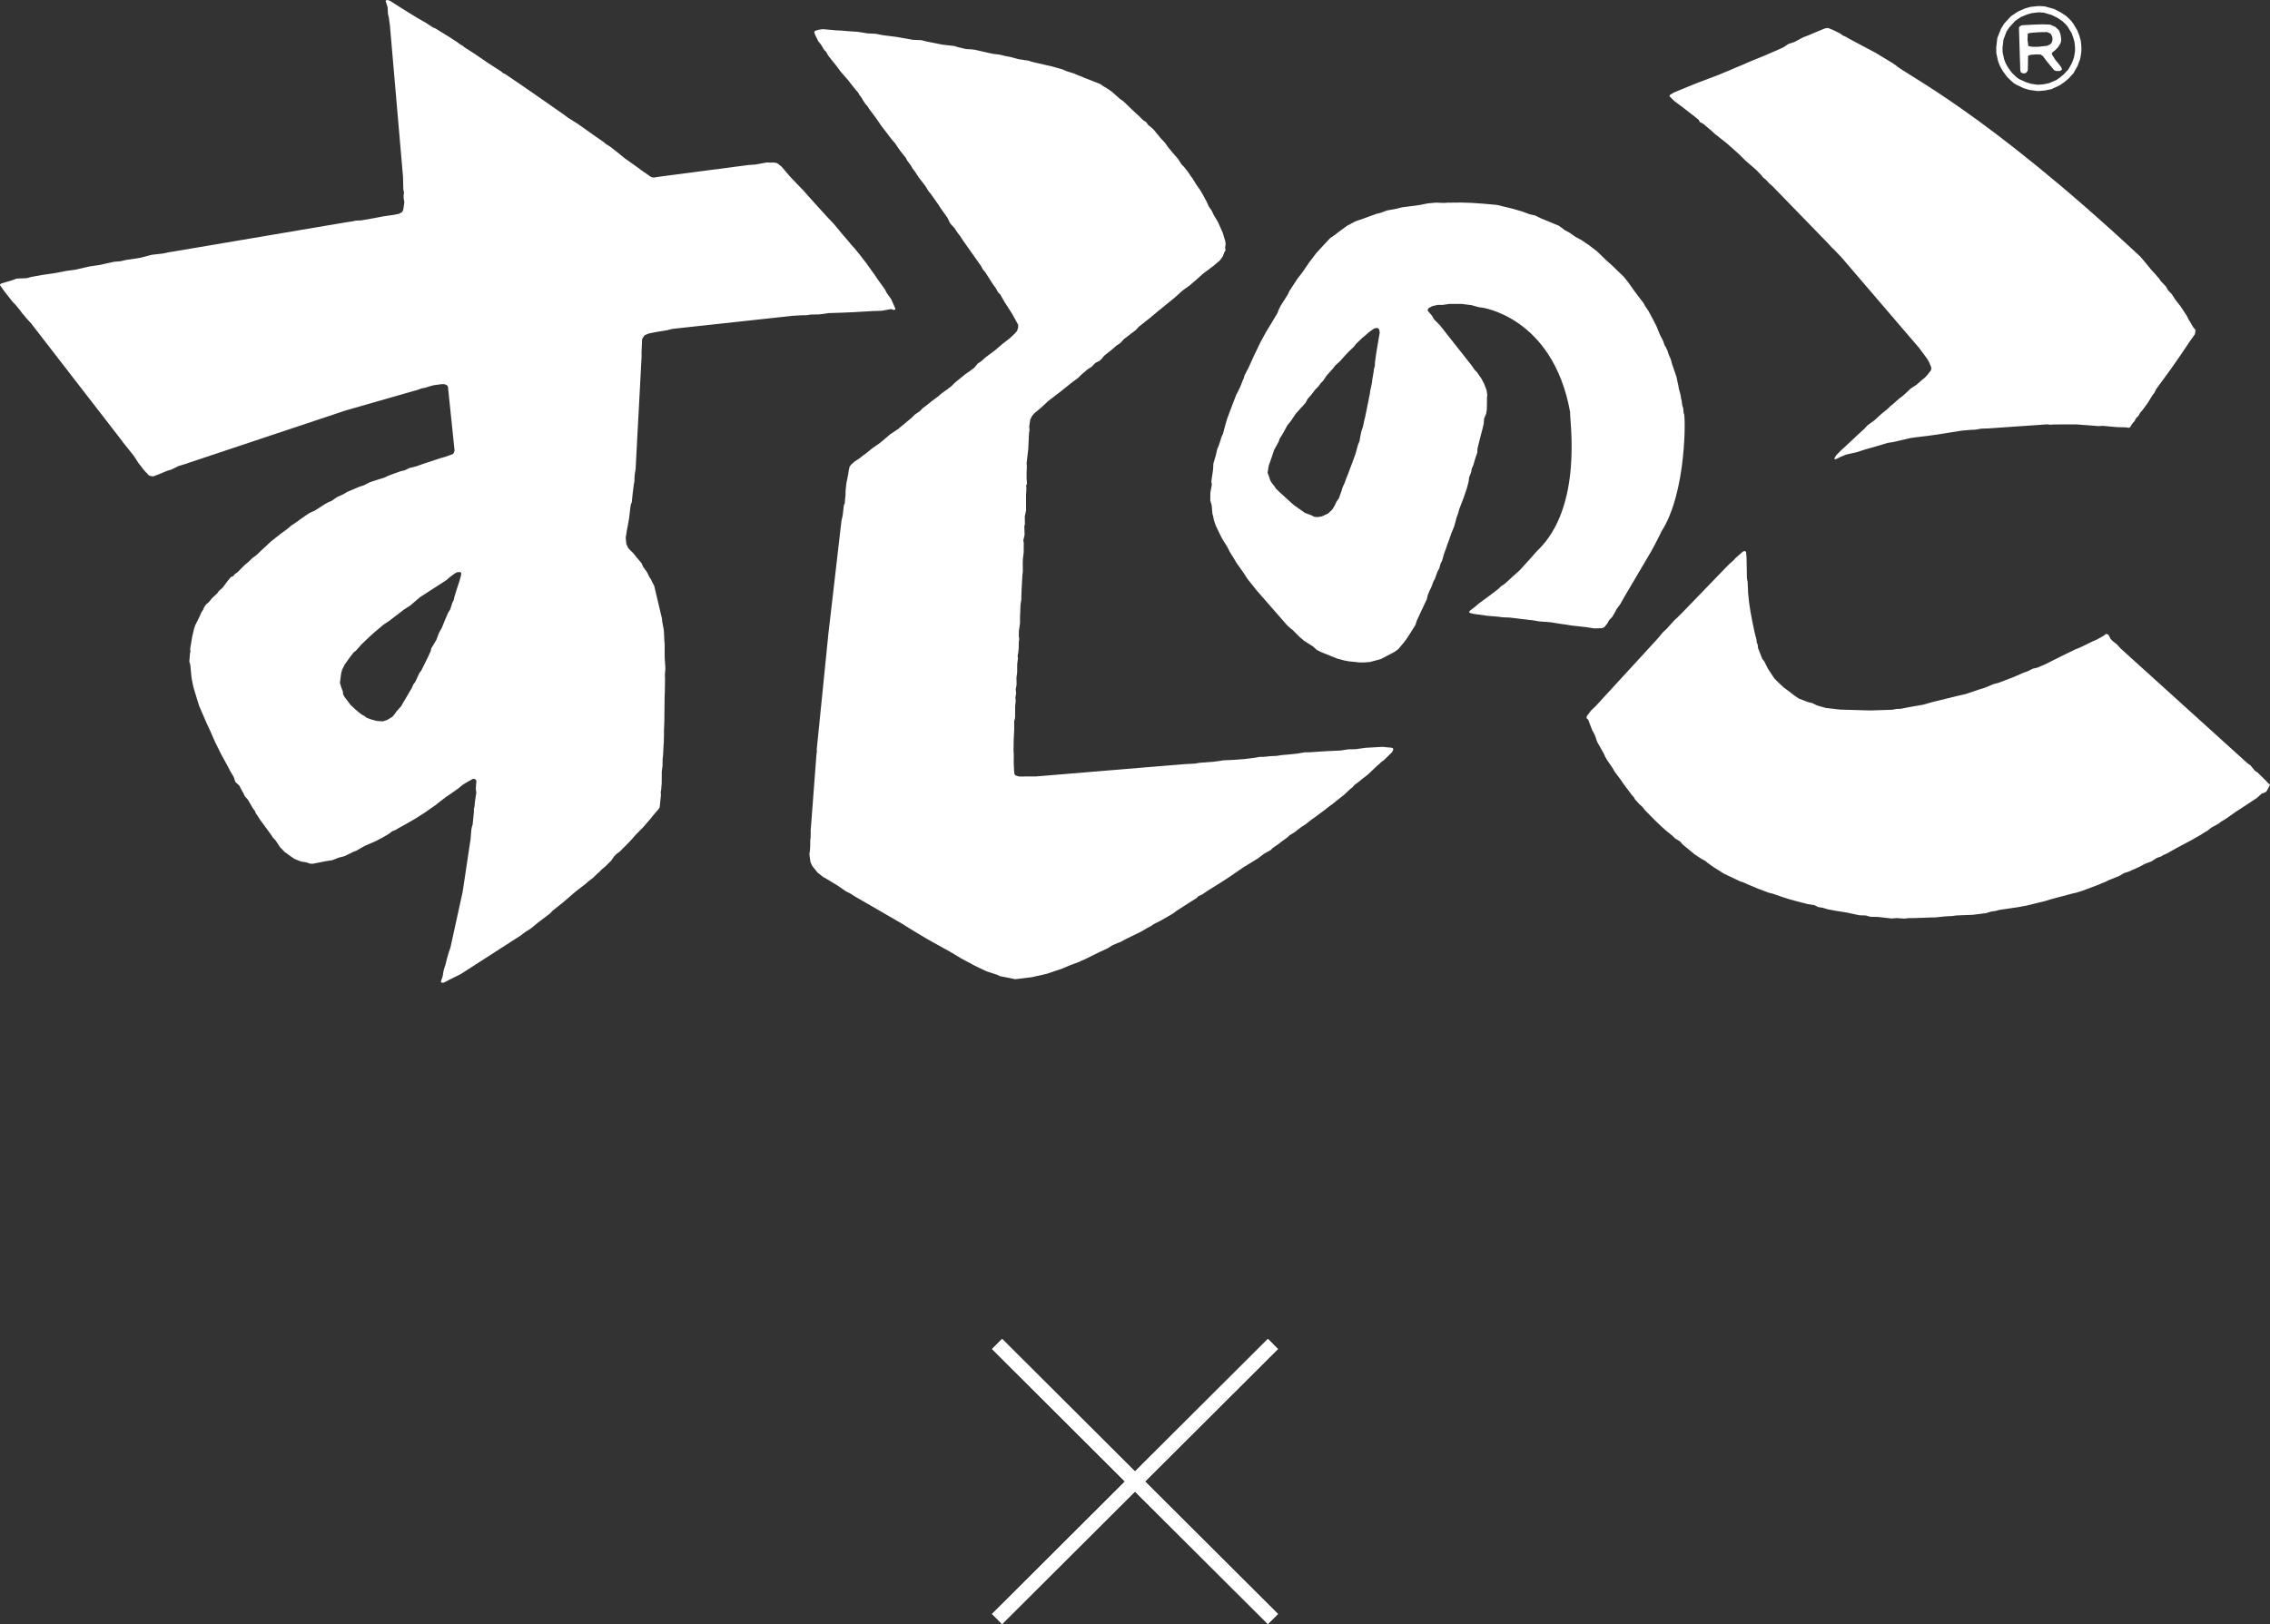 <?xml version="1.0" encoding="UTF-8"?>
<svg id="b" data-name="レイヤー 2" xmlns="http://www.w3.org/2000/svg" width="159.282" height="113.987" viewBox="0 0 159.282 113.987">
  <rect x="0" y="0" width="159.282" height="113.987" fill="#333333" stroke="none"/>
  <defs>
    <style>
      .e {
        fill: #fff;
        fill-rule: evenodd;
        stroke-width: 0px;
      }

      .f {
        fill: none;
        stroke: #fff;
        stroke-miterlimit: 10;
      }
    </style>
  </defs>
  <g id="c" data-name="ローディング">
    <g id="d" data-name="ローディング_pc">
      <g>
        <path class="e" d="M142.522,5.882l.476.068.414-.036.387-.084.494-.214.277-.195.258-.218.299-.324.254-.448.146-.4.04-.234.017-.098.013-.103.004-.105v-.111l-.004-.107-.009-.092-.004-.062-.009-.049-.004-.019-.013-.129-.045-.146-.041-.15-.116-.317-.146-.225-.058-.107-.067-.103-.067-.088-.067-.075-.058-.058-.054-.049-.035-.03-.01-.015-.088-.08-.337-.227-.419-.204-.548-.16-.357-.022-.494.058-.303.088-.445.182-.414.285-.409.452-.187.285-.214.568-.067.582.009.311.107.488.107.279.168.302.268.364.226.217.019.015.039.039.058.054.086.062.106.071.143.058.312.143.361.114ZM142.419,6.317h-.004l-.423-.129-.324-.159-.138-.058-.036-.022-.124-.072-.041-.026-.088-.071-.013-.013-.062-.058-.023-.015-.022-.017-.013-.013-.268-.261-.307-.413-.2-.36-.133-.341-.12-.555-.009-.383.075-.675.258-.656.219-.356.477-.523.498-.334.507-.221.365-.103.569-.062.44.026.641.178.481.244.378.253.12.111.023.017.03.032.036.039.013.01.071.066.018.026.072.079.004.01.067.084.022.026.071.107.013.032.054.088.157.262.151.373.045.173.054.178.017.16.009.039.004.045.004.066.01.094v.017l.004.107v.138l-.004.12-.004.026-.015.098v.026l-.017.094-.045.275-.178.475-.293.523-.357.387-.298.249-.333.225-.561.259-.464.093-.49.04-.569-.077M142.628,3.285h.361l.651-.071.2-.093.112-.103.067-.195-.009-.223-.094-.199-.071-.062-.2-.088-.531.009-.516.035-.267.04-.049.049-.013.412.052.413.045.036.262.039ZM142.099,5.14l-.067.01h-.058l-.036-.006-.022-.009-.009-.009-.103-.045-.045-.15-.013-.515-.013-.298-.045-1.474-.022-.707.088-.114.138-.053.846-.045.548-.017.556.017.357.15.266.24.103.24.004.023.009.048.017.077.013.088.015.107v.12l-.015.12-.035.11-.009.01-.058.097-.107.169-.182.186-.213.178-.036.071.027.088.243.383.148.168.254.334.041.159-.152.094-.258-.004-.138-.053-.157-.187-.254-.311-.112-.133-.262-.36-.174-.111-.288-.009-.365.026-.17.04-.049.067-.013.87-.009.107-.027.075-.009.009-.035.049-.045.045-.013.009-.049.021h-.009v.004M2.243,22.765l-.391-.431-.143-.178-.152-.168-.133-.186-.32-.396-.236-.244-.531-.675-.333-.465-.004-.049.075-.071.249-.075.556-.165.29-.111.698-.026.316-.085.743-.137.98-.142.739-.147.636-.084.98-.227.698-.101,1.055-.231.446-.036.387-.092.77-.111.272-.049.316-.084.445-.116.651-.075.213-.028.324-.075.419-.062.004-.004,11.97-2.029.538-.08.196-.045.383-.018.89-.156.673-.129.775-.111.329-.071.196-.12.085-.155.076-.555-.049-.24-.004-.222.026-.191-.044-.221-.027-.959-.004-.017-.913-10.548-.049-.334-.018-.178-.071-.296-.022-.449-.107-.345-.036-.107.031-.045.138-.017.174.075.98.626.841.516.663.382.485.315.218.098.245.155.646.396.627.408.183.141.156.085.178.141.637.405.992.679.926.598.125.111.164.075,1.286.876,1.42.986.374.261.992.692.321.24.685.431,1.122.795.191.133.52.36.125.116.343.217.361.28.614.501.797.568.414.302.664.462.174.035.498-.075,6.138-.804.472-.032.814-.146.538.004.201.04.312.244.587.692.628.657.115.12.196.199.414.47.378.422.686.754.151.169.507.533.619.746.37.426.214.266.267.293.396.488.383.497.57.79.151.221.116.173.236.328.266.373.138.263.303.422.294.66-.013.058-.045.036-.062.004-.174-.062-.667.12-.57.017-1.442.084-.851.036-.855.026-.422.064-.289.03-.552.009-.276.045-.338.004-.632.036-8.325.905-.174.023-.312.084-.761.124-.535.107-.284.116-.107.133-.085.155-.036.866v.382l-.41,7.685v.116l-.067.417-.022.298v.182l-.045.243-.084.675-.062.587-.067.16-.036.243-.08.694-.112.639-.036.165-.093.577.045.439.12.272.191.208.165.156.285.354.294.343.125.275.271.373.156.325.129.191.071.167.142.259.014.043.538,2.278.018.205.115.626.032.692.026.293-.004.257v.302l.004.368.049.741-.036.426.01.341-.014.897-.014.302-.022,1.781-.027.673.004.293-.009.214v.199l-.018.227-.04.785-.027.214-.009.497-.054.403v.325l-.004.488-.036.448-.031.165.013.221-.089.861-.093.142-.37.431-.178.223-.516.599-.481.484-.374.425-.156.165-.637.64-.191.133-.2.199-.196.289-.401.399-.303.253-.111.129-.173.147-.286.279-.316.244-.258.223-.454.345-.307.248-.774.671-.401.319-.356.285-.152.169-.864.656-.48.396-.392.249-.346.261-4.207,2.708-.757.373-.422.222h-.139l-.048-.032-.009-.053.116-.345.085-.475.124-.381.107-.431.116-.409.12-.341.855-3.899.556-3.702.004-.022.049-.626.04-.214.053-.167.094-.938-.009-.129.049-.221.022-.244.022-.182.08-.525-.035-.27.04-.568-.048-.085-.112-.052-.112.017-.512.293-.196.124-.259.221-.565.4-.289.191-.588.448-.173.146-.334.231-.423.298-.685.435-.712.409-.409.225-.249.152-.232.088-.275.205-.406.238-.472.249-.779.338-.615.351-.178.062-.266.133-.378.182-.388.097-.463.182-.419.062-.939.186-.2-.009-.24-.084-.41-.071-.449-.182-.378-.263-.32-.238-.312-.329-.285-.439-.228-.248-.039-.079-.864-1.181-.187-.298-.094-.129-.054-.147-.169-.234-.32-.555-.227-.259-.099-.221-.102-.169-.192-.364-.254-.227-.044-.114-.08-.24-.267-.458-.133-.266-.481-.874-.427-.861-.374-.853-.218-.462-.115-.266-.361-.838-.062-.143-.383-1.256-.112-.529-.045-.306-.062-.679-.022-.137-.058-.178.03-.355.019-.238.03-.09-.017-.213.142-.861.138-.587.086-.236.293-.585.119-.276.125-.195.099-.225.142-.178.174-.147.214-.266.37-.347.098-.146.294-.266.307-.417.254-.306.17-.071.101-.137.192-.13.517-.519.262-.217.245-.24.32-.24.325-.315.249-.227.409-.386.672-.533.463-.337.177-.143.125-.116.29-.186.467-.337.33-.231.245-.155.333-.147.685-.439.254-.146.227-.09.378-.262.441-.204.302-.178.846-.356.303-.097.427-.218.543-.178.486-.15.272-.133.881-.321.262-.054.321-.159.454-.111.534-.187,1.207-.399.378-.107.29-.107.178-.062.075-.084.062-.165-.013-.107-.455-4.399-.071-.088-.174-.072h-.196l-.57.077-.378.105-.174.062-.271.049-.352.129-.147.036-4.754,1.363-.09.026-11.084,3.698-.031.019-.619.186-.48.24-.307.092-.623.257-.357.133-.2-.026-.112-.049-.348-.373-.24-.319-.142-.178-.311-.484-.677-.848-.142-.176-.036-.062-6.312-8.161ZM57.299,52.883l.022-.152-.013-.12.84-8.346.005-.009.877-7.582.022-.16.075-.319.085-.728.067-.15.022-.347.027-.174.004-.341.053-.506.13-.657.04-.27.058-.258.098-.142.254-.227.338-.221.227-.178.227-.169.446-.36.565-.395.694-.587.575-.386.129-.111.788-.652.241-.24.338-.227.236-.24.187-.133.489-.39.37-.272.254-.225.423-.298.267-.208.24-.24.753-.613.284-.195.321-.24.254-.302.24-.16.343-.302.641-.478.517-.445.498-.381.37-.351.146-.172.076-.24v-.191l-.432-.786-.374-.582-.155-.243-.294-.512-.156-.163-.173-.306-.17-.231-.565-.879-.147-.169-.173-.306-.134-.186-.596-.844-.267-.377-.263-.377-.187-.289-.142-.178-.258-.381-.273-.293-.213-.425-.498-.702-.124-.199-.53-.75-.146-.173-.245-.39-.486-.64-.249-.386-.142-.178-.148-.253-.24-.319-.111-.214-.178-.221-.215-.267-.356-.523-.111-.129-.112-.124-.311-.413-.419-.542-.356-.523-.512-.688-.102-.165-.151-.169-.16-.24-.147-.253-.112-.129-.08-.159-.223-.263-.249-.311-.279-.358-.486-.551-.272-.373-.605-.756-.139-.257-.156-.165-.218-.363-.183-.223-.236-.484-.049-.178.075-.079.249-.071.281-.04.952.085.383.018.436.039.676.045.691.111.556.026.538.103.922.116,1.158.204.61.027.316.084,1.139.227.859.101.245.077.579.137.307.013.289.032.909.208.396.084.432.049.382.094.401.075.565.155.698.103.174.062.191.049.846.195.396.088.748.21.339.142.49.152.334.146.178.062.223.098,1.09.425.236.165.205.116.383.261.552.489.276.199.734.707.378.345.28.28.196.12.129.191.267.213.16.16.396.488.152.169.196.204.298.418.116.124.103.137.414.471.249.39.16.16.285.354.125.197.2.275.276.448.263.373.209.351.107.212.116.205.178.386.196.289.155.319.281.465.337.756.174.576.036.231-.04.221.027.223-.08.129-.112.293-.2.279-.262.218-.17.15-.774.582-.378.341-.561.484-.28.199-.187.134-.588.528-.533.431-.308.253-.223.178-.61.51-.806.64-.231.248-.321.24-.222.178-.276.204-.267.293-.245.155-.343.298-.535.426-.142.178-.156.163-.321.165-.276.28-.294.186-.125.116-.262.217-.24.24-.414.306-.223.178-.574.461-.453.347-.455.351-.288.27-.21.191-.476.4-.147.172-.133.267-.071.488.022.253-.035.186-.054,1.131-.116.994.017.222-.017.418v.412l.027.392-.062.133.018.124v.142l-.009.186-.014.156v1.145l-.088.405.009.546-.041.15.019.604-.09.381.032.182-.004.386v.267l-.058.497-.009.261.005.608-.028.217-.054.96-.022.537v.238l-.031.178-.027.214-.036.866v.413l-.08.549v.13l-.004.212.031.244-.027.12-.009.182v.293l-.036.345-.04.191.018.209-.049.395-.004.577-.049.36.009.506-.062.334.031.253-.054.332.027.209-.04.345-.009.857-.062.236.004.582-.036.669-.013.803.018.298-.005.537.023.538.03.287.076.085.249.075,1.189-.004,10.38-.861.762-.04.342-.058.967-.071.703-.101.766-.036.749-.058.64-.08.419-.071.204.004.494-.049.459-.023.417-.062.303-.022.726-.075.543-.094.275.004,1.203-.08,1.001-.045.552-.084.503-.009.703-.098.837-.048.383-.019.29.032.297.022.12.04.032.093-.094.191-.565.551-.187.133-.159.16-.135.107-.658.626-.361.275-.262.218-.322.24-.106.133-.223.182-.37.351-.529.42-.311.25-.187.133-.316.249-.642.478-.374.267-.355.283-.294.186-.451.351-.391.249-.12.12-.467.338-.178.142-.423.293-.116.124-.462.257-.459.345-.992.608-.668.458-.187.133-.725.475-.935.581-.378.262-.275.124-.116.124-.494.311-.926.595-.223.174-.303.178-.614.35-.428.214-.191.129-.258.141-.512.294-1.019.497-.365.199-.232.09-.338.141-.343.218-.547.253-1.073.528-.227.094-.16.08-.641.24-.619.261-.423.137-.6.205-.655.146-.391.088-.793.098-.382.04-.197-.045-.868-.169-.156-.084-.784-.257-.81-.387-.988-.532-.801-.48-.258-.141-1.082-.6-.609-.356-.895-.542-.49-.311-.458-.261-.756-.439-.864-.501-1.167-.671-.392-.249-.267-.129-.619-.426-.748-.452-.254-.143-.401-.319-.356-.448-.129-.28-.076-.551.035-.225.022-.319.005-.426.027-.227.004-.559.009-.045.401-5.273M129.207,49.806l2.017.058,1.553-.049.285-.054.307-.013.604-.12.953-.165.69-.195,1.229-.298.512-.129.588-.133.898-.306.37-.111.681-.279.32-.081,1.1-.42.668-.294.24-.08.432-.209.324-.075.561-.244,1.171-.587.703-.341.214-.107.29-.111.703-.341.213-.107.281-.12.307-.169.204-.114.129-.111h.107l.099.071.133.266.159.16.268.212.271.289.44.405,8.471,7.666.219.159.24.293.058.075.196.124.565.561.155.163.129.111.015.04-.249.461-.157.084-.178.062-.333.302-1.064.702-.436.283-.281.201-.473.328-.254.146-.178.143-.516.283-.267.214-.206.116-.243.159-.459.261-.151.09-.993.528-.414.227-.357.204-.276.124-.148.094-.299.102-.396.253-.232.084-.231.088-.361.197-.775.35-.307.094-.351.208-.749.298-.209.111-.232.088-.221.098-1.162.439-.427.133-.262.058-1.016.27-.569.152-.303.098-1.353.332-.609.111-.419.062-.909.133-.183.058-.352.054-.364.11-.926.116-1.162.045-.281.04-.533.03-.637.067-.28.004-1.087.04-.552.009-.262.032-.548-.036-.374.027-.935-.107-.548-.013-.311-.09-.462-.017-.851-.186-.833-.133-.533-.102-.369-.111-.281-.039-.267-.134-.477-.079-.765-.195-.565-.156-.539-.176-.597-.205-.258-.062-.756-.283-.677-.285-.391-.173-.183-.054-1.14-.54-.735-.462-.421-.302-.174-.146-.258-.137-.481-.317-.526-.435-.307-.253-.187-.217-.351-.21-.197-.199-.4-.319-.339-.302-.454-.431-.712-.724-.214-.266-.213-.186-.148-.174-.12-.12-.084-.159-.151-.169-.41-.546-.138-.182-.294-.426-.348-.457-.178-.306-.359-.52-.148-.253-.093-.221-.468-.822-.12-.364-.058-.146-.168-.311-.223-.576-.036-.124-.12-.124-.022-.053.032-.116.177-.227.099-.141.325-.306,4.283-4.666.191-.221.254-.306.288-.272.303-.337.232-.253.209-.191.197-.201.093-.088,3.259-3.374.076-.075.258-.222.191-.208.517-.452.125-.032.058.023.03.039.036.4.026,1.451.049.253.036.803.062.609.062.409.035.236.157.834.097.462.058.261.116.439.013.182.075.186.019.227.116.283.177.463.143.182.267.528.445.675.281.28.374.351.458.337.268.212.333.227.636.244.316.079.322.16.627.178.93.107.151.013M27.18,50.524l.352-.213.147-.173.129-.191.338-.377.142-.253.298-.501.116-.205.183-.3.12-.276.138-.182.277-.604.138-.182.476-.958.192-.426.035-.174.361-.604.196-.519.178-.302.228-.572.217-.497.152-.249.155-.484.086-.156.057-.261.16-.51.178-.542.125-.439.009-.169-.08-.054-.218.013-.16.09-.325.235-.253.226-.583.377-1.269.818-.259.221-.432.373-.44.28-1.037.795-.388.257-.694.585-.17.152-.369.347-.329.315-.374.426-.178.141-.312.408-.165.236-.133.182-.187.373-.067.248-.089.662.111.381.094.227.022.217.116.205.415.546.293.27.259.222.222.176.161.081.178.137.289.111.44.12.432.022.298-.102M88.121,41.371l-.049-.066-.534-.666-.249-.39-.53-.75-.249-.418-.187-.293-.219-.426-.249-.39-.146-.253-.133-.267-.268-.559-.129-.382-.058-.289-.048-.155-.049-.587-.045-.176-.054-.152.004-.585.103-.538-.031-.244.027-.208.049-.325.044-.319.018-.386.182-.626.089-.392.094-.225.129-.373.072-.249.111-.24.054-.214.119-.435.107-.373.369-.986.29-.75.088-.156.157-.324.115-.279.089-.231.076-.165.049-.191.276-.523.396-.88.133-.266.312-.652.365-.671.178-.302.125-.195.258-.435.262-.431.085-.236.133-.267.525-.834.099-.222.569-.87.316-.403.522-.76.485-.634.533-.581.427-.458.378-.261.178-.142.64-.471.58-.306.533-.186.945-.342.32-.079.404-.155.677-.124.388-.098,1.272-.169.535-.11.582-.053.535.022.303-.018.952-.009.694.022.833.058.952.084,1.033.248.744.214.524.195.388.088.432.21.454.186.788.328.415.311.316.165.422.298.415.221.526.356.591.452.606.591.464.417.778.75.32.395.464.657.623.821.112.21.226.332.223.413.329.63.254.626.219.426.103.298.062.097.133.267.097.302.148.333.084.319.062.178.262.773.077.39.039.16.036.23.129.467.026.212.045.165.045.341.067.21.026.302.019.067c.119-.032.222,5.54-1.598,8.307l-.071.167-.352.688-.112.205-.17.315-1.931,3.276-.236.422-.24.319-.138.261-.174.298-.231.249-.112.21-.214.266-.168.075-.543.017-.552-.088-1.006-.111-.415-.067-.423-.058-.685-.111-.819-.062-.335-.062-1.713-.204-.464-.017-.356-.045-.735-.062-.992-.138-.254-.071-.026-.04.035-.094.41-.315.254-.221.232-.169.556-.409.543-.416.204-.196.24-.159.254-.227.249-.231.593-.532.49-.546.155-.165.41-.47.142-.152c3.263-3.094,2.266-9.224,2.314-9.753-1.219-6.739-6.298-7.374-6.312-7.338l-.23-.053-.374-.107-.709-.088h-.827l-.498.071h-.343l-.391.09-.258.146-.054.103.035.11.264.302.146.257.436.441.013.022,2.222,2.819.017.026.161.24.161.16.329.474.08.16.107.208.165.435.048.315-.022.186v.325l-.009.515-.049.311-.142.324-.028.373-.048.191-.036.165-.146.555-.206.831-.017.3-.146.413-.125.435-.12.28-.032.208-.155.409-.019.24-.133.506-.232.679-.288.746-.107.373-.088.231-.165.613-.219.546-.164.474-.09.231-.097.298-.133.345-.161.565-.088.15-.107.373-.112.204-.067.173-.12.342-.103.182-.151.408-.107.214-.142.337-.067.298-.507,1.079-.201.435-.097.302-.401.639-.254.382-.138.182-.401.48-.231.174-.206.114-.787.413-.758.205-.37.03h-.4l-.722-.075-.337-.066-.449-.116-.343-.138-.797-.321-.32-.159-.249-.231-.632-.403-.307-.259-.52-.519-.139-.102-.209-.191-.099-.107-2.123-2.432M92.755,36.244l.436-.204.29-.276.183-.298.097-.221.191-.285.196-.551.058-.204.152-.329.103-.296.101-.24.196-.525.099-.253.254-.705.174-.626.114-.285.041-.27.084-.405.103-.289.099-.465.075-.302.24-1.19.08-.4.022-.191.049-.218.071-.333.041-.328.084-.471.015-.173.067-.212.009-.262.084-.617.21-1.253.039-.204-.03-.212-.058-.102-.129-.036-.196.054-.326.236-.298.261-.177.143-.446.429-.138.182-.409.396-.232.248-.378.418-.294.261-.174.227-.454.51-.223.337-.196.205-.133.186-.236.24-.275.363-.262.298-.139.267-.681.754-.355.523-.249.311-.307.569-.219.345-.084.236-.312.568-.178.542-.191.529-.045.234-.017.156-.032.12.142.39.045.156.12.199.178.223.094.146.239.24.584.532.423.383.374.266.423.298.462.173.209.11.228.014.298-.049M133.014,4.572c.57.6,6.151,3.16,17.16,13.43l.249.289.543.661.307.334.107.133.116.124.129.191.352.369.142.257.275.289.249.39.352.444.445.675.133.272.094.146.17.293.075.12.142.159-.022.209-.027.111-.329.465-.677,1.003-.69.991-.303.416-.574.782-.133.186-.135.27-.11.129-.12.196-.245.395-.37.506-.152.169-.11.208-.165.156-.112.208-.187.218-.116.204-.093.058-.197-.036-.551-.009-.298-.022-.801-.075-.29.021-.369-.03-.591-.045-.597-.045-1.553.004-.281.019-.217-.027-.503.036-3.66.253-.454.013-.41.071-.312.013-.662.058-1.104.178-.414.066-.842.12-.791.094-.423.058-1.237.288-.352.049-.615.186-.934.266-.673.214-.716.159-.397.165-.249.129-.125.036-.045-.017-.009-.036.116-.208.312-.325.335-.306.828-.776.498-.458.232-.249.507-.373.503-.461.397-.319.2-.197.178-.141.423-.377.275-.208.294-.267.245-.236.432-.283.383-.338.178-.141.196-.208.245-.319.035-.165-.066-.173-.093-.231-.148-.253-.271-.364-.29-.39-5.436-6.344-.52-.546-.165-.155-.235-.257-3.949-4.067-.201-.169-.23-.253-.219-.178-.101-.137-.352-.369-.387-.334-.389-.337-.44-.439-.254-.227-.636-.564-.806-.634-.249-.231-.565-.476-.259-.141-.058-.133-.258-.214-.903-.701-.552-.409-.352-.345.04-.098.254-.156.396-.163.962-.396.232-.092.694-.266.877-.33.28-.12.455-.186.445-.195.454-.186.552-.244.913-.369,1.068-.461.384-.178.338-.227.419-.137.627-.334.348-.133.565-.24.627-.257.2-.022.348.137.48.236.236.165.17.071.2.12,1.933,1.029,1.192.724.187.129"/>
        <line class="f" x1="69.962" y1="94.328" x2="89.32" y2="113.633"/>
        <line class="f" x1="69.962" y1="94.328" x2="89.32" y2="113.633"/>
        <line class="f" x1="69.962" y1="113.633" x2="89.32" y2="94.328"/>
        <line class="f" x1="69.962" y1="113.633" x2="89.32" y2="94.328"/>
      </g>
    </g>
  </g>
</svg>